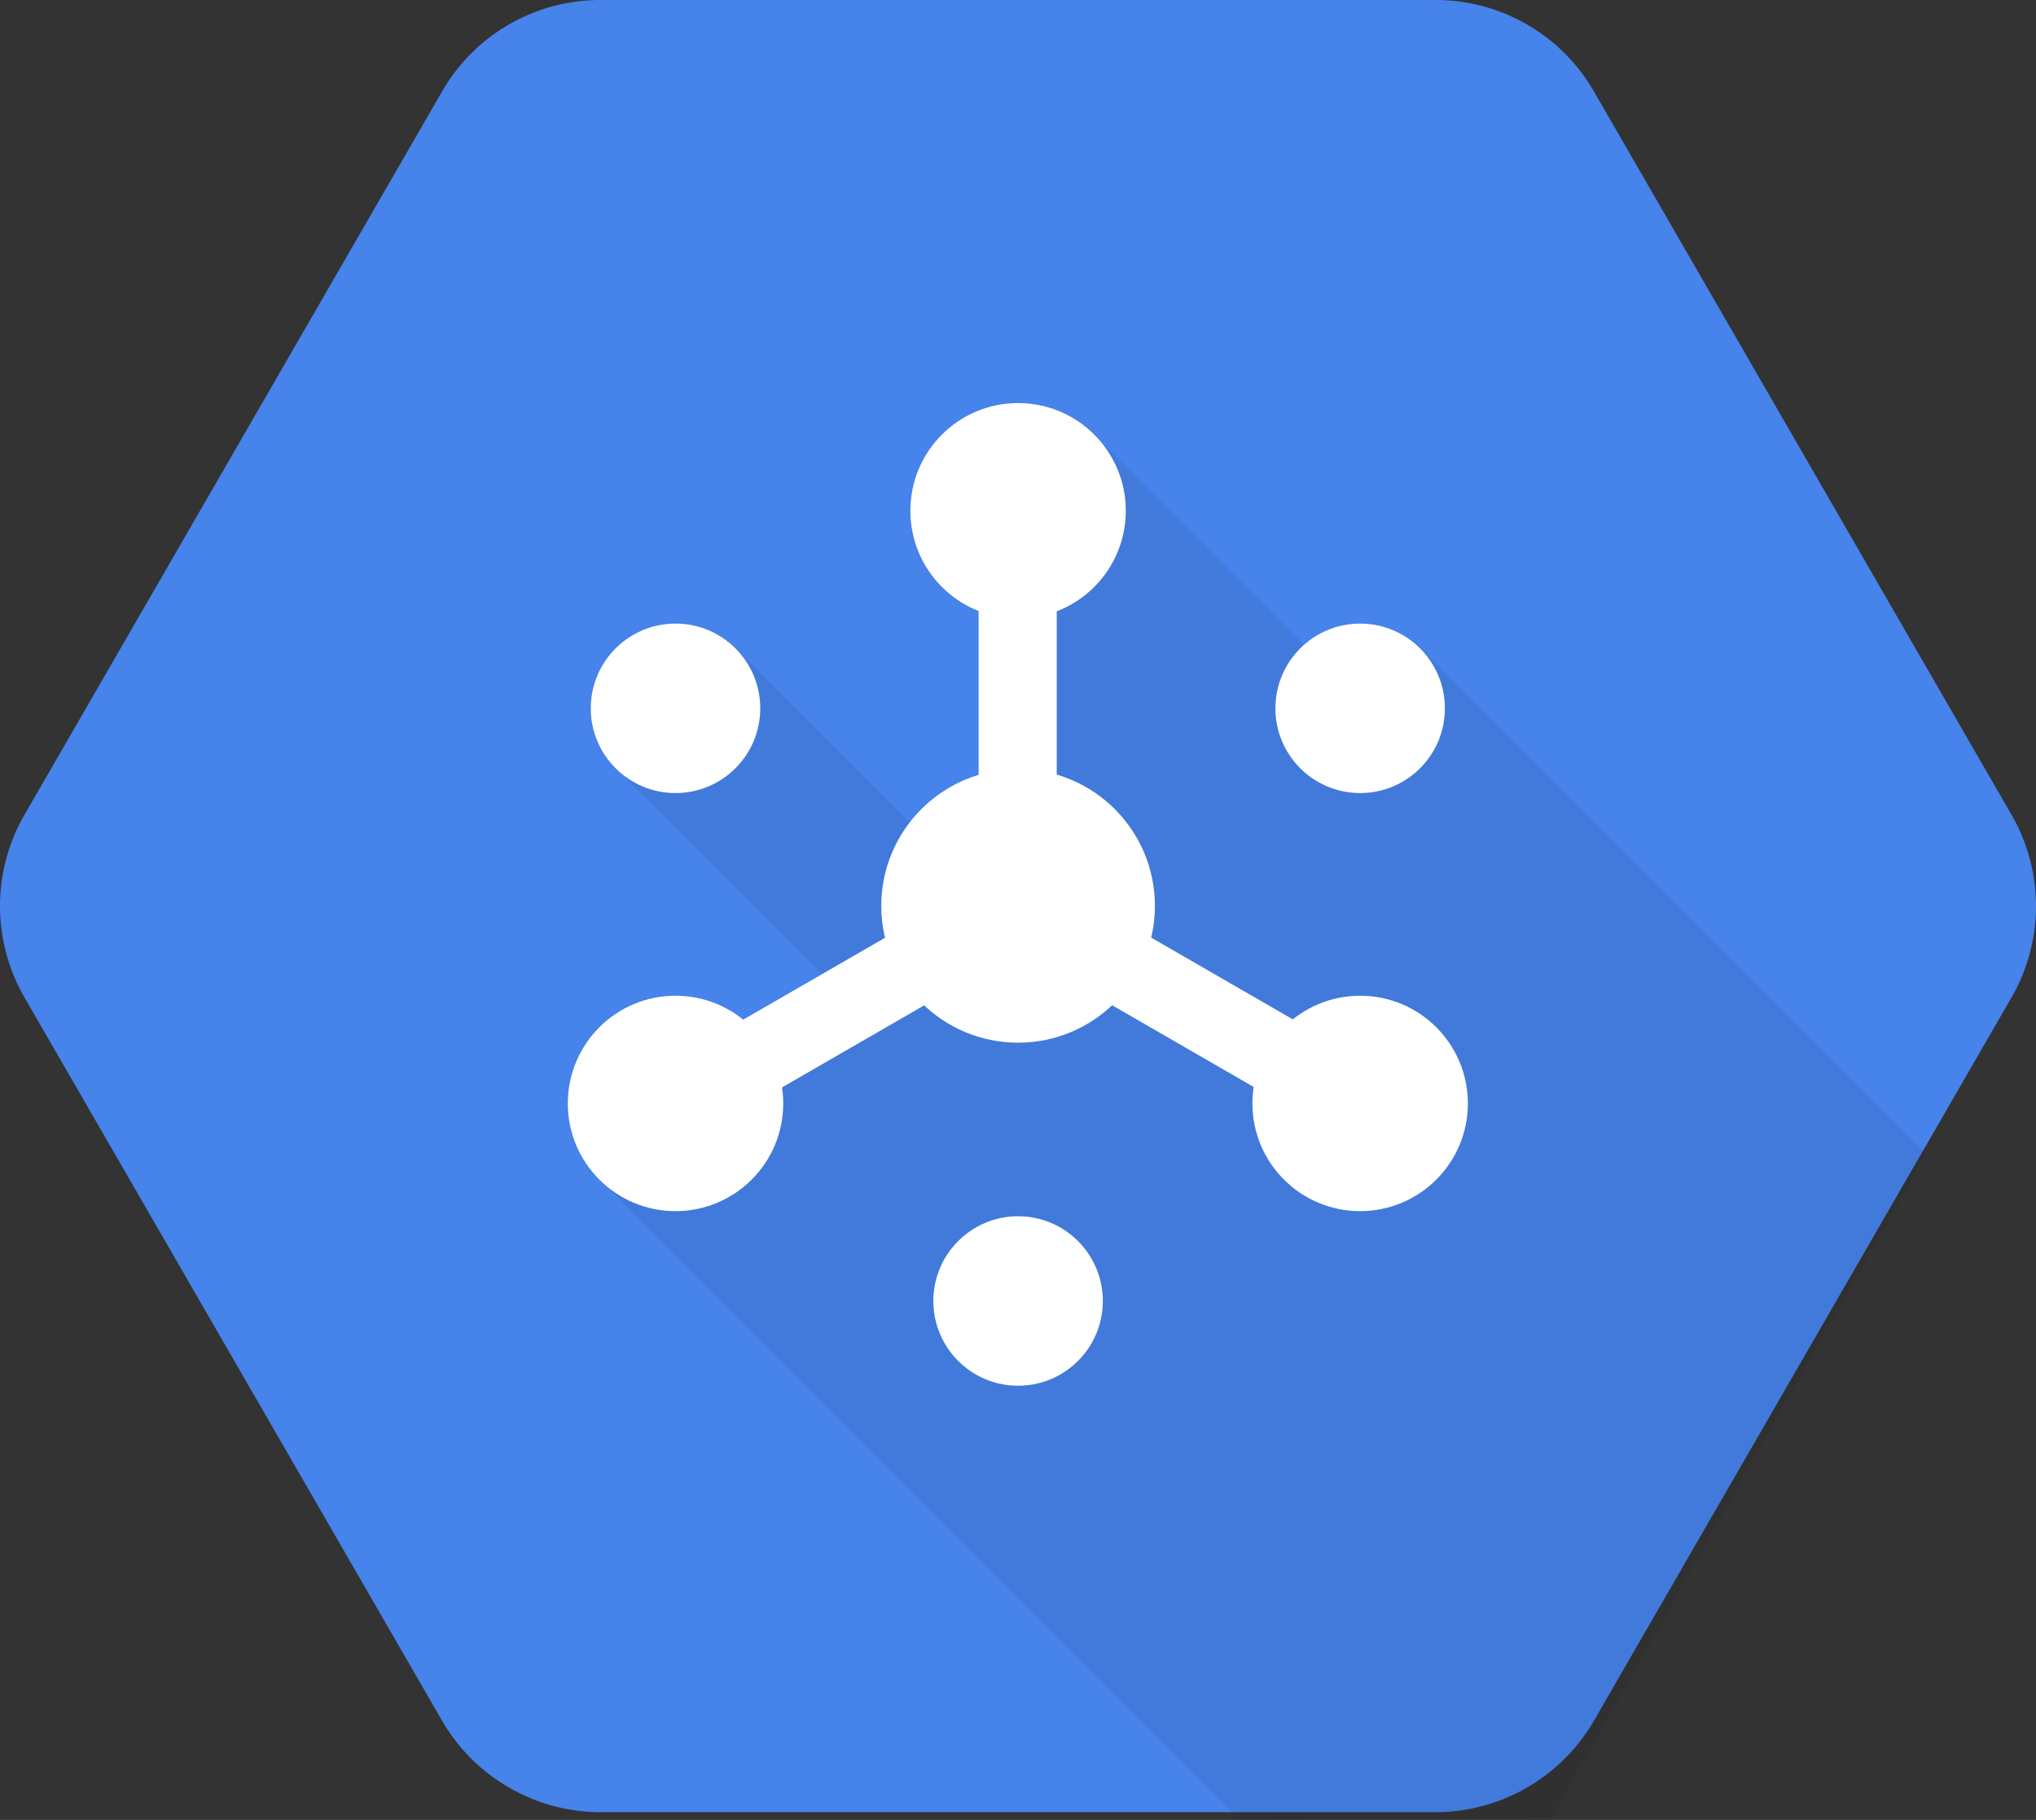 <svg xmlns="http://www.w3.org/2000/svg" xmlns:xlink="http://www.w3.org/1999/xlink" width="398.8" height="356.513" viewBox="0 0 398.8 356.513">
  <rect x="0" y="0" width="398.8" height="356.513" fill="#333333" stroke="none"/>
  <defs>
    <linearGradient id="linear-gradient" x1="0.2" y1="1.4" x2="0.2" y2="1.368" gradientUnits="objectBoundingBox">
      <stop offset="0" stop-color="#4387fd"/>
      <stop offset="1" stop-color="#4683ea"/>
    </linearGradient>
  </defs>
  <g id="PubSub" transform="translate(285.7 63)">
    <g id="BASE_2_">
      <path id="Shape_8_" d="M-199.1,274.1l-81.8-141.7a35.776,35.776,0,0,1,0-35.8l81.8-141.7a35.739,35.739,0,0,1,31-17.9H-4.5a35.739,35.739,0,0,1,31,17.9L108.3,96.6a35.776,35.776,0,0,1,0,35.8L26.5,274.1A35.95,35.95,0,0,1-4.5,292H-168.1a35.95,35.95,0,0,1-31-17.9Z" fill="url(#linear-gradient)"/>
    </g>
    <g id="shadow_2_" transform="translate(10.574 7.513)" opacity="0.07">
      <path id="Shape_9_" d="M80.9,155.5-18.3,56.3l-18.3,3.8L-82.1,14.6-96.6,41.8l-7.9,31.5,13.4,13.4-25.7,5.2L-152,56.7l-23.9,23,44,44-46.6,37.1L-53.3,286l61-.6Z"/>
    </g>
    <g id="art_2_" transform="translate(10.017 6.957)">
      <g id="Group_2_">
        <circle id="Oval" cx="16.6" cy="16.6" r="16.6" transform="translate(-45.9 52.2)" fill="#fff"/>
        <circle id="Oval_1_" cx="16.6" cy="16.6" r="16.6" transform="translate(-180 52.2)" fill="#fff"/>
        <circle id="Oval_2_" cx="16.6" cy="16.6" r="16.6" transform="translate(-112.9 168.3)" fill="#fff"/>
        <g id="Rectangle-path" transform="translate(1.67 1.948)">
          <rect id="Rectangle_2001" data-name="Rectangle 2001" width="15.3" height="77.4" transform="matrix(0.5, -0.866, 0.866, 0.5, -101.815, 112.161)" fill="#fff"/>
          <rect id="Rectangle_2002" data-name="Rectangle 2002" width="77.4" height="15.3" transform="matrix(0.866, -0.5, 0.5, 0.866, -168.828, 137.661)" fill="#fff"/>
          <rect id="Rectangle_2003" data-name="Rectangle 2003" width="15.3" height="77.4" transform="translate(-105.7 28.1)" fill="#fff"/>
        </g>
        <circle id="Oval_3_" cx="26.8" cy="26.8" r="26.8" transform="translate(-123.1 80.7)" fill="#fff"/>
        <circle id="Oval_4_" cx="21.1" cy="21.1" r="21.1" transform="translate(-184.5 125.1)" fill="#fff"/>
        <circle id="Oval_5_" cx="21.1" cy="21.1" r="21.1" transform="translate(-50.4 125.1)" fill="#fff"/>
        <circle id="Oval_6_" cx="21.1" cy="21.1" r="21.1" transform="translate(-117.4 9)" fill="#fff"/>
      </g>
    </g>
  </g>
</svg>
